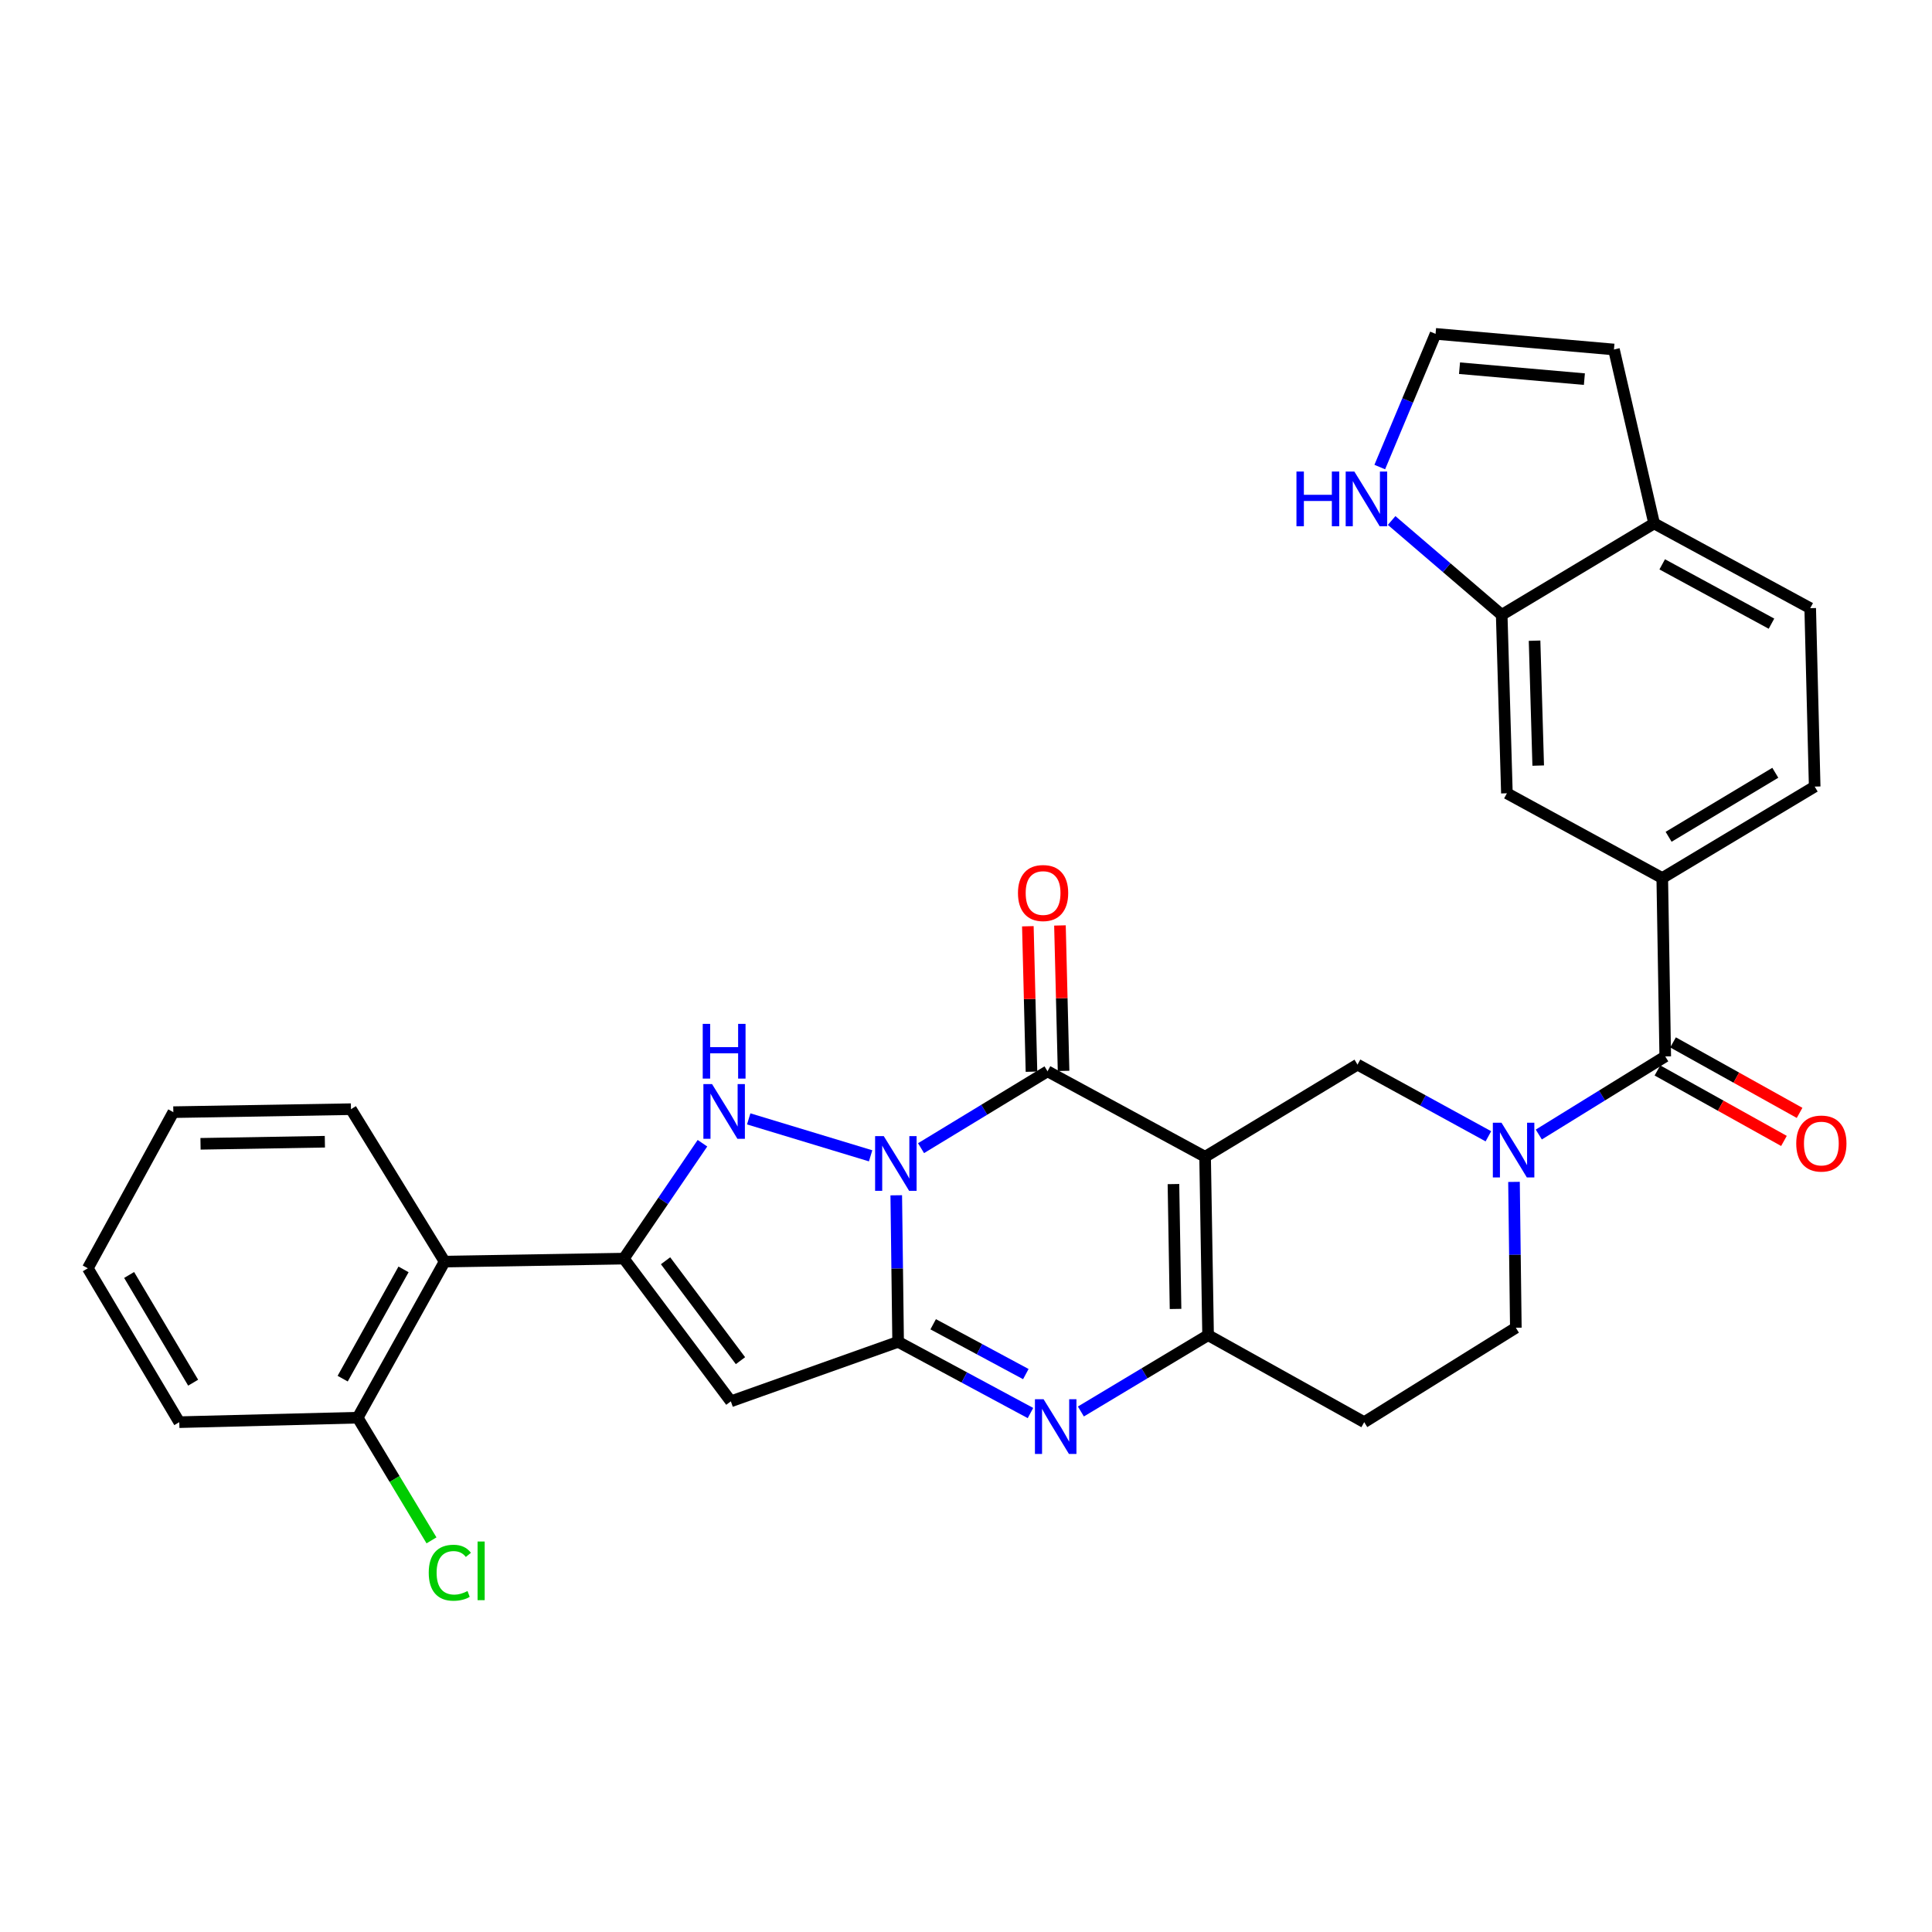 <?xml version='1.0' encoding='iso-8859-1'?>
<svg version='1.1' baseProfile='full'
              xmlns='http://www.w3.org/2000/svg'
                      xmlns:rdkit='http://www.rdkit.org/xml'
                      xmlns:xlink='http://www.w3.org/1999/xlink'
                  xml:space='preserve'
width='1000px' height='1000px' viewBox='0 0 1000 1000'>
<!-- END OF HEADER -->
<rect style='opacity:1.0;fill:#FFFFFF;stroke:none' width='1000' height='1000' x='0' y='0'> </rect>
<path class='bond-1' d='M 463.902,618.678 L 464.384,656.61' style='fill:none;fill-rule:evenodd;stroke:#0000FF;stroke-width:6px;stroke-linecap:butt;stroke-linejoin:miter;stroke-opacity:1' />
<path class='bond-1' d='M 464.384,656.61 L 464.865,694.542' style='fill:none;fill-rule:evenodd;stroke:#000000;stroke-width:6px;stroke-linecap:butt;stroke-linejoin:miter;stroke-opacity:1' />
<path class='bond-2' d='M 476.729,594.287 L 509.463,574.395' style='fill:none;fill-rule:evenodd;stroke:#0000FF;stroke-width:6px;stroke-linecap:butt;stroke-linejoin:miter;stroke-opacity:1' />
<path class='bond-2' d='M 509.463,574.395 L 542.197,554.502' style='fill:none;fill-rule:evenodd;stroke:#000000;stroke-width:6px;stroke-linecap:butt;stroke-linejoin:miter;stroke-opacity:1' />
<path class='bond-3' d='M 450.631,598.251 L 387.533,579.128' style='fill:none;fill-rule:evenodd;stroke:#0000FF;stroke-width:6px;stroke-linecap:butt;stroke-linejoin:miter;stroke-opacity:1' />
<path class='bond-0' d='M 623.756,598.748 L 542.197,554.502' style='fill:none;fill-rule:evenodd;stroke:#000000;stroke-width:6px;stroke-linecap:butt;stroke-linejoin:miter;stroke-opacity:1' />
<path class='bond-7' d='M 623.756,598.748 L 625.307,691.081' style='fill:none;fill-rule:evenodd;stroke:#000000;stroke-width:6px;stroke-linecap:butt;stroke-linejoin:miter;stroke-opacity:1' />
<path class='bond-7' d='M 607.375,612.877 L 608.46,677.51' style='fill:none;fill-rule:evenodd;stroke:#000000;stroke-width:6px;stroke-linecap:butt;stroke-linejoin:miter;stroke-opacity:1' />
<path class='bond-9' d='M 623.756,598.748 L 702.639,551.04' style='fill:none;fill-rule:evenodd;stroke:#000000;stroke-width:6px;stroke-linecap:butt;stroke-linejoin:miter;stroke-opacity:1' />
<path class='bond-5' d='M 464.865,694.542 L 499.117,712.965' style='fill:none;fill-rule:evenodd;stroke:#000000;stroke-width:6px;stroke-linecap:butt;stroke-linejoin:miter;stroke-opacity:1' />
<path class='bond-5' d='M 499.117,712.965 L 533.37,731.388' style='fill:none;fill-rule:evenodd;stroke:#0000FF;stroke-width:6px;stroke-linecap:butt;stroke-linejoin:miter;stroke-opacity:1' />
<path class='bond-5' d='M 483.012,685.435 L 506.988,698.331' style='fill:none;fill-rule:evenodd;stroke:#000000;stroke-width:6px;stroke-linecap:butt;stroke-linejoin:miter;stroke-opacity:1' />
<path class='bond-5' d='M 506.988,698.331 L 530.965,711.227' style='fill:none;fill-rule:evenodd;stroke:#0000FF;stroke-width:6px;stroke-linecap:butt;stroke-linejoin:miter;stroke-opacity:1' />
<path class='bond-6' d='M 464.865,694.542 L 378.284,725.329' style='fill:none;fill-rule:evenodd;stroke:#000000;stroke-width:6px;stroke-linecap:butt;stroke-linejoin:miter;stroke-opacity:1' />
<path class='bond-18' d='M 550.502,554.295 L 549.566,516.654' style='fill:none;fill-rule:evenodd;stroke:#000000;stroke-width:6px;stroke-linecap:butt;stroke-linejoin:miter;stroke-opacity:1' />
<path class='bond-18' d='M 549.566,516.654 L 548.629,479.014' style='fill:none;fill-rule:evenodd;stroke:#FF0000;stroke-width:6px;stroke-linecap:butt;stroke-linejoin:miter;stroke-opacity:1' />
<path class='bond-18' d='M 533.891,554.709 L 532.954,517.068' style='fill:none;fill-rule:evenodd;stroke:#000000;stroke-width:6px;stroke-linecap:butt;stroke-linejoin:miter;stroke-opacity:1' />
<path class='bond-18' d='M 532.954,517.068 L 532.017,479.427' style='fill:none;fill-rule:evenodd;stroke:#FF0000;stroke-width:6px;stroke-linecap:butt;stroke-linejoin:miter;stroke-opacity:1' />
<path class='bond-4' d='M 363.591,591.737 L 343.238,621.598' style='fill:none;fill-rule:evenodd;stroke:#0000FF;stroke-width:6px;stroke-linecap:butt;stroke-linejoin:miter;stroke-opacity:1' />
<path class='bond-4' d='M 343.238,621.598 L 322.886,651.459' style='fill:none;fill-rule:evenodd;stroke:#000000;stroke-width:6px;stroke-linecap:butt;stroke-linejoin:miter;stroke-opacity:1' />
<path class='bond-11' d='M 322.886,651.459 L 230.138,653.001' style='fill:none;fill-rule:evenodd;stroke:#000000;stroke-width:6px;stroke-linecap:butt;stroke-linejoin:miter;stroke-opacity:1' />
<path class='bond-31' d='M 322.886,651.459 L 378.284,725.329' style='fill:none;fill-rule:evenodd;stroke:#000000;stroke-width:6px;stroke-linecap:butt;stroke-linejoin:miter;stroke-opacity:1' />
<path class='bond-31' d='M 344.489,652.57 L 383.268,704.279' style='fill:none;fill-rule:evenodd;stroke:#000000;stroke-width:6px;stroke-linecap:butt;stroke-linejoin:miter;stroke-opacity:1' />
<path class='bond-32' d='M 559.465,730.586 L 592.386,710.833' style='fill:none;fill-rule:evenodd;stroke:#0000FF;stroke-width:6px;stroke-linecap:butt;stroke-linejoin:miter;stroke-opacity:1' />
<path class='bond-32' d='M 592.386,710.833 L 625.307,691.081' style='fill:none;fill-rule:evenodd;stroke:#000000;stroke-width:6px;stroke-linecap:butt;stroke-linejoin:miter;stroke-opacity:1' />
<path class='bond-14' d='M 625.307,691.081 L 706.11,736.111' style='fill:none;fill-rule:evenodd;stroke:#000000;stroke-width:6px;stroke-linecap:butt;stroke-linejoin:miter;stroke-opacity:1' />
<path class='bond-8' d='M 770.389,588.143 L 736.514,569.592' style='fill:none;fill-rule:evenodd;stroke:#0000FF;stroke-width:6px;stroke-linecap:butt;stroke-linejoin:miter;stroke-opacity:1' />
<path class='bond-8' d='M 736.514,569.592 L 702.639,551.04' style='fill:none;fill-rule:evenodd;stroke:#000000;stroke-width:6px;stroke-linecap:butt;stroke-linejoin:miter;stroke-opacity:1' />
<path class='bond-10' d='M 796.479,587.228 L 829.203,567.015' style='fill:none;fill-rule:evenodd;stroke:#0000FF;stroke-width:6px;stroke-linecap:butt;stroke-linejoin:miter;stroke-opacity:1' />
<path class='bond-10' d='M 829.203,567.015 L 861.927,546.803' style='fill:none;fill-rule:evenodd;stroke:#000000;stroke-width:6px;stroke-linecap:butt;stroke-linejoin:miter;stroke-opacity:1' />
<path class='bond-17' d='M 783.64,611.745 L 784.118,649.493' style='fill:none;fill-rule:evenodd;stroke:#0000FF;stroke-width:6px;stroke-linecap:butt;stroke-linejoin:miter;stroke-opacity:1' />
<path class='bond-17' d='M 784.118,649.493 L 784.595,687.24' style='fill:none;fill-rule:evenodd;stroke:#000000;stroke-width:6px;stroke-linecap:butt;stroke-linejoin:miter;stroke-opacity:1' />
<path class='bond-12' d='M 861.927,546.803 L 860.385,454.47' style='fill:none;fill-rule:evenodd;stroke:#000000;stroke-width:6px;stroke-linecap:butt;stroke-linejoin:miter;stroke-opacity:1' />
<path class='bond-21' d='M 857.883,554.061 L 890.629,572.302' style='fill:none;fill-rule:evenodd;stroke:#000000;stroke-width:6px;stroke-linecap:butt;stroke-linejoin:miter;stroke-opacity:1' />
<path class='bond-21' d='M 890.629,572.302 L 923.374,590.543' style='fill:none;fill-rule:evenodd;stroke:#FF0000;stroke-width:6px;stroke-linecap:butt;stroke-linejoin:miter;stroke-opacity:1' />
<path class='bond-21' d='M 865.97,539.545 L 898.715,557.786' style='fill:none;fill-rule:evenodd;stroke:#000000;stroke-width:6px;stroke-linecap:butt;stroke-linejoin:miter;stroke-opacity:1' />
<path class='bond-21' d='M 898.715,557.786 L 931.46,576.027' style='fill:none;fill-rule:evenodd;stroke:#FF0000;stroke-width:6px;stroke-linecap:butt;stroke-linejoin:miter;stroke-opacity:1' />
<path class='bond-22' d='M 230.138,653.001 L 185.135,733.794' style='fill:none;fill-rule:evenodd;stroke:#000000;stroke-width:6px;stroke-linecap:butt;stroke-linejoin:miter;stroke-opacity:1' />
<path class='bond-22' d='M 208.871,657.034 L 177.369,713.589' style='fill:none;fill-rule:evenodd;stroke:#000000;stroke-width:6px;stroke-linecap:butt;stroke-linejoin:miter;stroke-opacity:1' />
<path class='bond-27' d='M 230.138,653.001 L 181.664,574.109' style='fill:none;fill-rule:evenodd;stroke:#000000;stroke-width:6px;stroke-linecap:butt;stroke-linejoin:miter;stroke-opacity:1' />
<path class='bond-16' d='M 860.385,454.47 L 779.97,410.603' style='fill:none;fill-rule:evenodd;stroke:#000000;stroke-width:6px;stroke-linecap:butt;stroke-linejoin:miter;stroke-opacity:1' />
<path class='bond-24' d='M 860.385,454.47 L 939.277,407.141' style='fill:none;fill-rule:evenodd;stroke:#000000;stroke-width:6px;stroke-linecap:butt;stroke-linejoin:miter;stroke-opacity:1' />
<path class='bond-24' d='M 863.67,433.122 L 918.895,399.991' style='fill:none;fill-rule:evenodd;stroke:#000000;stroke-width:6px;stroke-linecap:butt;stroke-linejoin:miter;stroke-opacity:1' />
<path class='bond-13' d='M 777.275,318.252 L 779.97,410.603' style='fill:none;fill-rule:evenodd;stroke:#000000;stroke-width:6px;stroke-linecap:butt;stroke-linejoin:miter;stroke-opacity:1' />
<path class='bond-13' d='M 794.288,331.619 L 796.175,396.265' style='fill:none;fill-rule:evenodd;stroke:#000000;stroke-width:6px;stroke-linecap:butt;stroke-linejoin:miter;stroke-opacity:1' />
<path class='bond-15' d='M 777.275,318.252 L 748.792,293.832' style='fill:none;fill-rule:evenodd;stroke:#000000;stroke-width:6px;stroke-linecap:butt;stroke-linejoin:miter;stroke-opacity:1' />
<path class='bond-15' d='M 748.792,293.832 L 720.309,269.413' style='fill:none;fill-rule:evenodd;stroke:#0000FF;stroke-width:6px;stroke-linecap:butt;stroke-linejoin:miter;stroke-opacity:1' />
<path class='bond-35' d='M 777.275,318.252 L 856.166,270.922' style='fill:none;fill-rule:evenodd;stroke:#000000;stroke-width:6px;stroke-linecap:butt;stroke-linejoin:miter;stroke-opacity:1' />
<path class='bond-33' d='M 706.11,736.111 L 784.595,687.24' style='fill:none;fill-rule:evenodd;stroke:#000000;stroke-width:6px;stroke-linecap:butt;stroke-linejoin:miter;stroke-opacity:1' />
<path class='bond-19' d='M 714.165,241.754 L 728.605,207.282' style='fill:none;fill-rule:evenodd;stroke:#0000FF;stroke-width:6px;stroke-linecap:butt;stroke-linejoin:miter;stroke-opacity:1' />
<path class='bond-19' d='M 728.605,207.282 L 743.045,172.811' style='fill:none;fill-rule:evenodd;stroke:#000000;stroke-width:6px;stroke-linecap:butt;stroke-linejoin:miter;stroke-opacity:1' />
<path class='bond-36' d='M 743.045,172.811 L 835.377,180.897' style='fill:none;fill-rule:evenodd;stroke:#000000;stroke-width:6px;stroke-linecap:butt;stroke-linejoin:miter;stroke-opacity:1' />
<path class='bond-36' d='M 755.445,190.577 L 820.078,196.238' style='fill:none;fill-rule:evenodd;stroke:#000000;stroke-width:6px;stroke-linecap:butt;stroke-linejoin:miter;stroke-opacity:1' />
<path class='bond-20' d='M 856.166,270.922 L 936.96,314.79' style='fill:none;fill-rule:evenodd;stroke:#000000;stroke-width:6px;stroke-linecap:butt;stroke-linejoin:miter;stroke-opacity:1' />
<path class='bond-20' d='M 860.357,292.105 L 916.912,322.812' style='fill:none;fill-rule:evenodd;stroke:#000000;stroke-width:6px;stroke-linecap:butt;stroke-linejoin:miter;stroke-opacity:1' />
<path class='bond-23' d='M 856.166,270.922 L 835.377,180.897' style='fill:none;fill-rule:evenodd;stroke:#000000;stroke-width:6px;stroke-linecap:butt;stroke-linejoin:miter;stroke-opacity:1' />
<path class='bond-26' d='M 185.135,733.794 L 204.239,765.543' style='fill:none;fill-rule:evenodd;stroke:#000000;stroke-width:6px;stroke-linecap:butt;stroke-linejoin:miter;stroke-opacity:1' />
<path class='bond-26' d='M 204.239,765.543 L 223.343,797.292' style='fill:none;fill-rule:evenodd;stroke:#00CC00;stroke-width:6px;stroke-linecap:butt;stroke-linejoin:miter;stroke-opacity:1' />
<path class='bond-28' d='M 185.135,733.794 L 92.793,736.111' style='fill:none;fill-rule:evenodd;stroke:#000000;stroke-width:6px;stroke-linecap:butt;stroke-linejoin:miter;stroke-opacity:1' />
<path class='bond-25' d='M 939.277,407.141 L 936.96,314.79' style='fill:none;fill-rule:evenodd;stroke:#000000;stroke-width:6px;stroke-linecap:butt;stroke-linejoin:miter;stroke-opacity:1' />
<path class='bond-29' d='M 181.664,574.109 L 89.719,575.651' style='fill:none;fill-rule:evenodd;stroke:#000000;stroke-width:6px;stroke-linecap:butt;stroke-linejoin:miter;stroke-opacity:1' />
<path class='bond-29' d='M 168.151,590.955 L 103.789,592.034' style='fill:none;fill-rule:evenodd;stroke:#000000;stroke-width:6px;stroke-linecap:butt;stroke-linejoin:miter;stroke-opacity:1' />
<path class='bond-34' d='M 92.793,736.111 L 45.455,656.463' style='fill:none;fill-rule:evenodd;stroke:#000000;stroke-width:6px;stroke-linecap:butt;stroke-linejoin:miter;stroke-opacity:1' />
<path class='bond-34' d='M 99.977,715.674 L 66.839,659.92' style='fill:none;fill-rule:evenodd;stroke:#000000;stroke-width:6px;stroke-linecap:butt;stroke-linejoin:miter;stroke-opacity:1' />
<path class='bond-30' d='M 89.719,575.651 L 45.455,656.463' style='fill:none;fill-rule:evenodd;stroke:#000000;stroke-width:6px;stroke-linecap:butt;stroke-linejoin:miter;stroke-opacity:1' />
<path  class='atom-0' d='M 457.433 588.05
L 466.713 603.05
Q 467.633 604.53, 469.113 607.21
Q 470.593 609.89, 470.673 610.05
L 470.673 588.05
L 474.433 588.05
L 474.433 616.37
L 470.553 616.37
L 460.593 599.97
Q 459.433 598.05, 458.193 595.85
Q 456.993 593.65, 456.633 592.97
L 456.633 616.37
L 452.953 616.37
L 452.953 588.05
L 457.433 588.05
' fill='#0000FF'/>
<path  class='atom-4' d='M 368.553 561.112
L 377.833 576.112
Q 378.753 577.592, 380.233 580.272
Q 381.713 582.952, 381.793 583.112
L 381.793 561.112
L 385.553 561.112
L 385.553 589.432
L 381.673 589.432
L 371.713 573.032
Q 370.553 571.112, 369.313 568.912
Q 368.113 566.712, 367.753 566.032
L 367.753 589.432
L 364.073 589.432
L 364.073 561.112
L 368.553 561.112
' fill='#0000FF'/>
<path  class='atom-4' d='M 363.733 529.96
L 367.573 529.96
L 367.573 542
L 382.053 542
L 382.053 529.96
L 385.893 529.96
L 385.893 558.28
L 382.053 558.28
L 382.053 545.2
L 367.573 545.2
L 367.573 558.28
L 363.733 558.28
L 363.733 529.96
' fill='#0000FF'/>
<path  class='atom-6' d='M 540.165 724.25
L 549.445 739.25
Q 550.365 740.73, 551.845 743.41
Q 553.325 746.09, 553.405 746.25
L 553.405 724.25
L 557.165 724.25
L 557.165 752.57
L 553.285 752.57
L 543.325 736.17
Q 542.165 734.25, 540.925 732.05
Q 539.725 729.85, 539.365 729.17
L 539.365 752.57
L 535.685 752.57
L 535.685 724.25
L 540.165 724.25
' fill='#0000FF'/>
<path  class='atom-9' d='M 777.172 581.126
L 786.452 596.126
Q 787.372 597.606, 788.852 600.286
Q 790.332 602.966, 790.412 603.126
L 790.412 581.126
L 794.172 581.126
L 794.172 609.446
L 790.292 609.446
L 780.332 593.046
Q 779.172 591.126, 777.932 588.926
Q 776.732 586.726, 776.372 586.046
L 776.372 609.446
L 772.692 609.446
L 772.692 581.126
L 777.172 581.126
' fill='#0000FF'/>
<path  class='atom-16' d='M 671.044 244.069
L 674.884 244.069
L 674.884 256.109
L 689.364 256.109
L 689.364 244.069
L 693.204 244.069
L 693.204 272.389
L 689.364 272.389
L 689.364 259.309
L 674.884 259.309
L 674.884 272.389
L 671.044 272.389
L 671.044 244.069
' fill='#0000FF'/>
<path  class='atom-16' d='M 701.004 244.069
L 710.284 259.069
Q 711.204 260.549, 712.684 263.229
Q 714.164 265.909, 714.244 266.069
L 714.244 244.069
L 718.004 244.069
L 718.004 272.389
L 714.124 272.389
L 704.164 255.989
Q 703.004 254.069, 701.764 251.869
Q 700.564 249.669, 700.204 248.989
L 700.204 272.389
L 696.524 272.389
L 696.524 244.069
L 701.004 244.069
' fill='#0000FF'/>
<path  class='atom-19' d='M 526.898 462.231
Q 526.898 455.431, 530.258 451.631
Q 533.618 447.831, 539.898 447.831
Q 546.178 447.831, 549.538 451.631
Q 552.898 455.431, 552.898 462.231
Q 552.898 469.111, 549.498 473.031
Q 546.098 476.911, 539.898 476.911
Q 533.658 476.911, 530.258 473.031
Q 526.898 469.151, 526.898 462.231
M 539.898 473.711
Q 544.218 473.711, 546.538 470.831
Q 548.898 467.911, 548.898 462.231
Q 548.898 456.671, 546.538 453.871
Q 544.218 451.031, 539.898 451.031
Q 535.578 451.031, 533.218 453.831
Q 530.898 456.631, 530.898 462.231
Q 530.898 467.951, 533.218 470.831
Q 535.578 473.711, 539.898 473.711
' fill='#FF0000'/>
<path  class='atom-22' d='M 929.729 591.895
Q 929.729 585.095, 933.089 581.295
Q 936.449 577.495, 942.729 577.495
Q 949.009 577.495, 952.369 581.295
Q 955.729 585.095, 955.729 591.895
Q 955.729 598.775, 952.329 602.695
Q 948.929 606.575, 942.729 606.575
Q 936.489 606.575, 933.089 602.695
Q 929.729 598.815, 929.729 591.895
M 942.729 603.375
Q 947.049 603.375, 949.369 600.495
Q 951.729 597.575, 951.729 591.895
Q 951.729 586.335, 949.369 583.535
Q 947.049 580.695, 942.729 580.695
Q 938.409 580.695, 936.049 583.495
Q 933.729 586.295, 933.729 591.895
Q 933.729 597.615, 936.049 600.495
Q 938.409 603.375, 942.729 603.375
' fill='#FF0000'/>
<path  class='atom-27' d='M 221.914 814.044
Q 221.914 807.004, 225.194 803.324
Q 228.514 799.604, 234.794 799.604
Q 240.634 799.604, 243.754 803.724
L 241.114 805.884
Q 238.834 802.884, 234.794 802.884
Q 230.514 802.884, 228.234 805.764
Q 225.994 808.604, 225.994 814.044
Q 225.994 819.644, 228.314 822.524
Q 230.674 825.404, 235.234 825.404
Q 238.354 825.404, 241.994 823.524
L 243.114 826.524
Q 241.634 827.484, 239.394 828.044
Q 237.154 828.604, 234.674 828.604
Q 228.514 828.604, 225.194 824.844
Q 221.914 821.084, 221.914 814.044
' fill='#00CC00'/>
<path  class='atom-27' d='M 247.194 797.884
L 250.874 797.884
L 250.874 828.244
L 247.194 828.244
L 247.194 797.884
' fill='#00CC00'/>
</svg>
